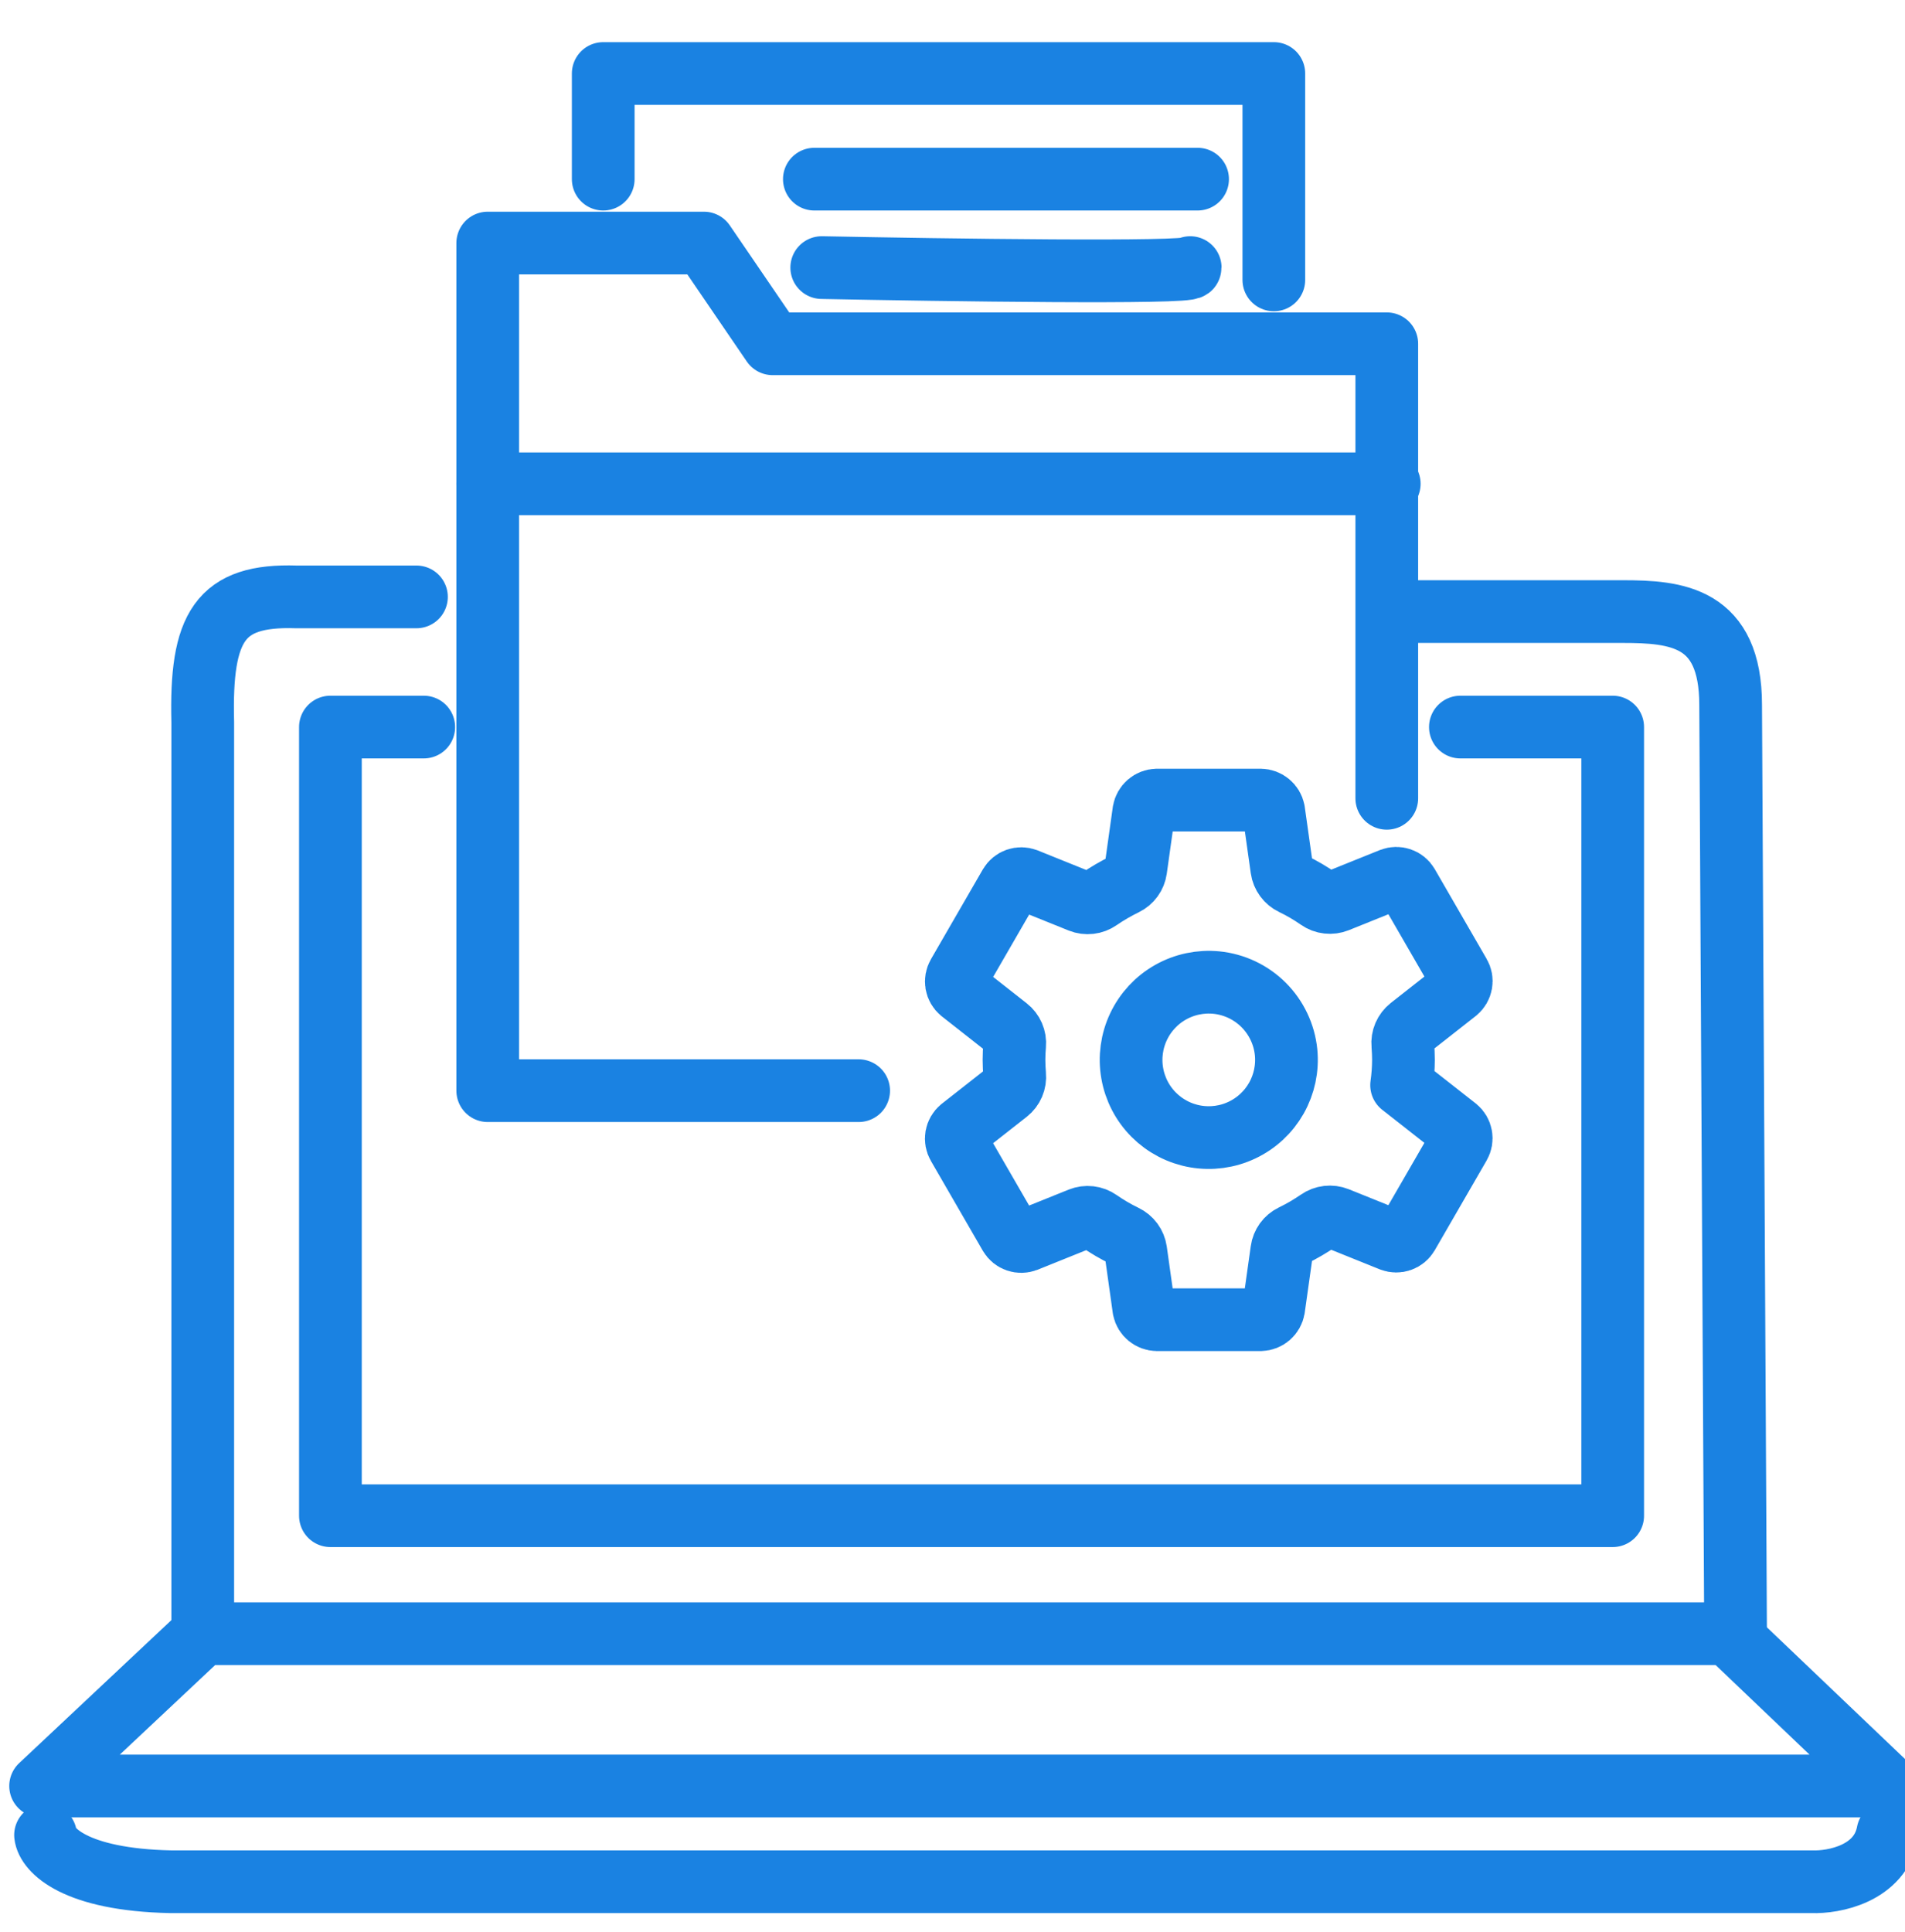 <svg width="72" height="73" viewBox="0 0 72 73" fill="none" xmlns="http://www.w3.org/2000/svg">
<g clip-path="url(#clip0_217_746)">
<path d="M30.779 6.77H45.263M31.058 10.112C35.7 10.205 44.984 10.335 44.984 10.112" stroke="#1A82E2" stroke-width="2.37" stroke-linecap="round" stroke-linejoin="round"/>
<path d="M22.799 6.77V2.778H48.145V10.577" stroke="#1A82E2" stroke-width="2.37" stroke-linecap="round" stroke-linejoin="round"/>
<path d="M53.619 23.111H61.325C63.367 23.111 65.41 23.297 65.41 26.639L65.596 61.641" stroke="#1A82E2" stroke-width="2.37" stroke-linecap="round" stroke-linejoin="round"/>
<path d="M7.663 61.735H65.317L71.352 67.491H1.535L7.663 61.735ZM7.663 61.735V27.291C7.57 23.667 8.313 22.463 11.191 22.556H15.74" stroke="#1A82E2" stroke-width="2.37" stroke-linecap="round" stroke-linejoin="round"/>
<path d="M55.196 27.475H60.952V57.277H12.488V27.475H16.016" stroke="#1A82E2" stroke-width="2.37" stroke-linecap="round" stroke-linejoin="round"/>
<path d="M32.453 41.215H18.434V9.185H26.604L29.203 12.991H52.414V30.167" stroke="#1A82E2" stroke-width="2.37" stroke-linecap="round" stroke-linejoin="round"/>
<path d="M18.434 18.282H52.507" stroke="#1A82E2" stroke-width="2.37" stroke-linecap="round" stroke-linejoin="round"/>
<g clip-path="url(#clip1_217_746)">
<path d="M45.974 37.13C45.372 37.071 44.766 37.199 44.239 37.497C43.712 37.795 43.291 38.249 43.032 38.796C42.773 39.343 42.689 39.957 42.793 40.554C42.896 41.15 43.181 41.7 43.609 42.128C44.038 42.556 44.587 42.842 45.184 42.945C45.78 43.048 46.394 42.965 46.941 42.706C47.489 42.447 47.942 42.026 48.241 41.499C48.539 40.972 48.667 40.366 48.608 39.764C48.54 39.088 48.24 38.457 47.761 37.977C47.281 37.497 46.65 37.198 45.974 37.13ZM53.044 40.052C53.042 40.371 53.019 40.69 52.974 41.006L55.048 42.633C55.138 42.708 55.199 42.812 55.219 42.927C55.24 43.043 55.219 43.162 55.16 43.263L53.198 46.658C53.138 46.759 53.045 46.835 52.935 46.873C52.825 46.912 52.704 46.91 52.595 46.869L50.535 46.039C50.422 45.994 50.299 45.978 50.177 45.992C50.056 46.006 49.94 46.05 49.839 46.12C49.525 46.336 49.195 46.529 48.851 46.695C48.743 46.748 48.65 46.826 48.579 46.923C48.509 47.02 48.463 47.133 48.447 47.252L48.138 49.449C48.117 49.565 48.057 49.67 47.968 49.747C47.879 49.824 47.766 49.867 47.648 49.87H43.724C43.608 49.868 43.496 49.826 43.407 49.752C43.318 49.678 43.256 49.576 43.233 49.463L42.925 47.269C42.907 47.149 42.861 47.035 42.789 46.937C42.717 46.839 42.621 46.761 42.512 46.708C42.169 46.543 41.84 46.35 41.527 46.132C41.427 46.062 41.312 46.019 41.191 46.005C41.07 45.991 40.947 46.008 40.834 46.053L38.775 46.882C38.666 46.924 38.545 46.925 38.435 46.887C38.325 46.849 38.232 46.773 38.172 46.672L36.21 43.277C36.151 43.176 36.13 43.057 36.15 42.941C36.171 42.826 36.232 42.721 36.322 42.646L38.075 41.27C38.171 41.194 38.247 41.095 38.295 40.982C38.343 40.869 38.362 40.746 38.35 40.624C38.334 40.433 38.324 40.242 38.324 40.051C38.324 39.859 38.333 39.671 38.35 39.484C38.361 39.363 38.341 39.241 38.292 39.129C38.243 39.017 38.168 38.92 38.072 38.845L36.32 37.468C36.231 37.393 36.171 37.289 36.151 37.174C36.132 37.059 36.153 36.941 36.211 36.841L38.173 33.446C38.233 33.345 38.326 33.269 38.436 33.23C38.547 33.192 38.667 33.194 38.776 33.235L40.836 34.065C40.95 34.11 41.073 34.126 41.194 34.112C41.316 34.098 41.432 34.054 41.532 33.984C41.846 33.768 42.177 33.576 42.52 33.409C42.628 33.357 42.721 33.278 42.792 33.181C42.863 33.084 42.908 32.971 42.925 32.852L43.233 30.655C43.254 30.539 43.314 30.434 43.403 30.357C43.492 30.28 43.606 30.237 43.724 30.234H47.648C47.764 30.236 47.875 30.278 47.964 30.352C48.054 30.426 48.115 30.528 48.138 30.641L48.447 32.835C48.464 32.955 48.511 33.069 48.583 33.167C48.655 33.265 48.75 33.344 48.859 33.396C49.203 33.561 49.532 33.754 49.844 33.972C49.944 34.042 50.06 34.086 50.181 34.099C50.302 34.113 50.424 34.096 50.537 34.051L52.596 33.222C52.706 33.18 52.826 33.179 52.936 33.217C53.047 33.255 53.14 33.332 53.199 33.432L55.161 36.827C55.221 36.928 55.242 37.047 55.221 37.163C55.2 37.278 55.139 37.383 55.049 37.458L53.296 38.834C53.2 38.91 53.124 39.009 53.075 39.122C53.027 39.234 53.007 39.358 53.019 39.48C53.034 39.67 53.044 39.861 53.044 40.052Z" stroke="#1A82E2" stroke-width="2.37" stroke-linecap="round" stroke-linejoin="round"/>
</g>
<path d="M1.721 69.345C1.783 69.902 2.816 71.034 6.456 71.109H68.474C69.309 71.14 71.055 70.812 71.352 69.252" stroke="#1A82E2" stroke-width="2.37" stroke-linecap="round" stroke-linejoin="round"/>
</g>
<defs>
<clipPath id="clip0_217_746">
<rect width="72" height="72" fill="white" transform="translate(0 0.5)"/>
</clipPath>
<clipPath id="clip1_217_746">
<rect width="23.489" height="23.489" fill="white" transform="translate(33.934 28.309)"/>
</clipPath>
</defs>
</svg>
